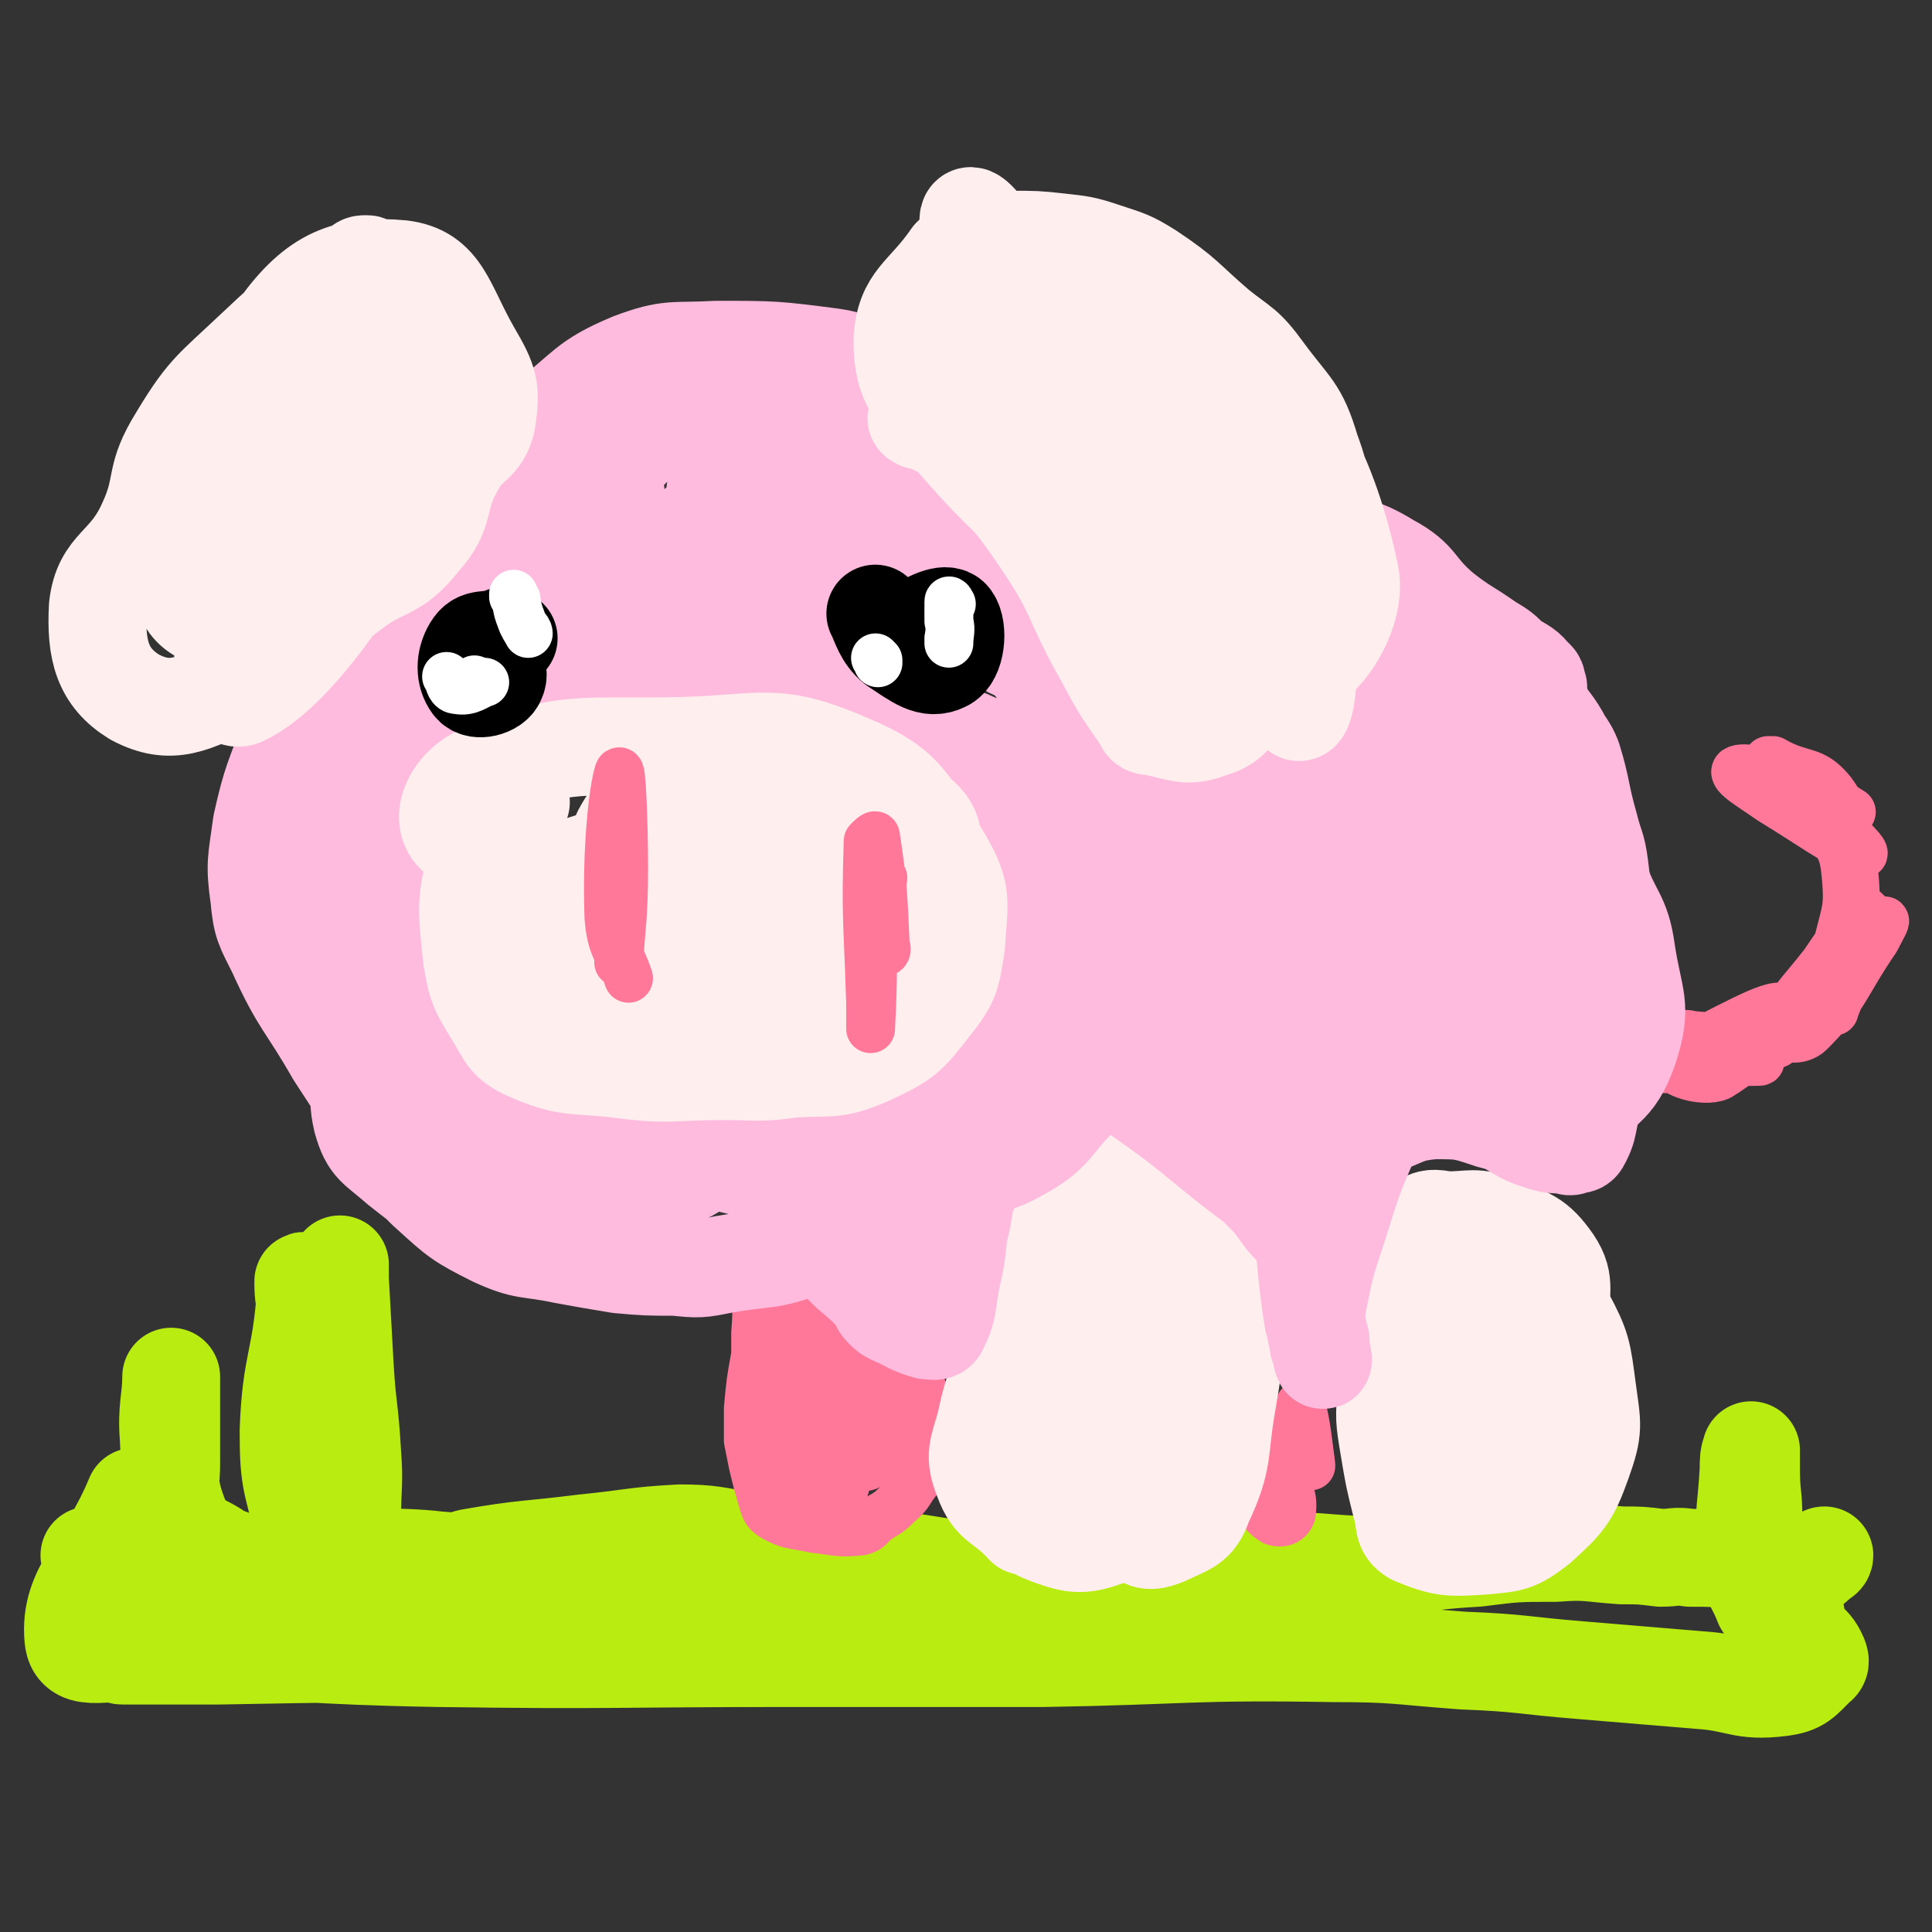 <svg viewBox='0 0 790 790' version='1.1' xmlns='http://www.w3.org/2000/svg' xmlns:xlink='http://www.w3.org/1999/xlink'><rect x="0" y="0" width="790" height="790" fill="#333333" stroke="none"/><g fill='none' stroke='#B9EC11' stroke-width='40' stroke-linecap='round' stroke-linejoin='round'><path d='M59,644c-1,0 -1,-1 -1,-1 -1,0 -1,0 -1,1 1,1 1,2 2,3 4,3 3,5 8,6 24,3 26,4 50,2 9,-1 21,-7 16,-8 -19,-4 -32,-1 -63,-2 -15,0 -28,0 -31,-1 -2,-2 11,-2 22,-5 10,-2 10,-3 19,-5 2,-1 6,-1 4,-1 -9,0 -13,0 -26,1 -10,1 -15,2 -21,2 -2,0 3,0 6,0 11,-3 12,-1 21,-6 3,-1 2,-3 3,-6 2,-7 1,-8 2,-15 1,-6 1,-6 1,-12 0,-9 0,-9 0,-18 0,-6 0,-6 0,-12 0,-2 0,-5 0,-4 0,9 -2,13 -1,25 1,17 -1,19 5,34 3,8 6,7 14,12 4,3 5,2 10,5 2,1 2,2 4,3 1,0 1,0 1,0 1,0 1,0 2,0 11,-6 16,-3 22,-12 7,-10 4,-13 5,-27 2,-17 0,-17 1,-35 2,-19 2,-19 5,-39 0,-6 1,-10 1,-12 0,-1 0,3 0,6 1,18 1,18 2,36 1,17 2,17 3,35 1,13 0,13 0,27 0,4 0,4 0,8 0,1 0,1 0,2 0,1 0,1 0,2 0,0 0,0 0,0 0,0 0,1 0,1 0,-4 0,-5 -1,-9 -1,-10 0,-10 -2,-21 -7,-33 -8,-33 -15,-66 -2,-7 -2,-11 -2,-14 0,-1 1,2 1,5 -2,28 -6,28 -7,56 0,19 1,20 6,39 3,13 4,14 11,25 8,13 7,18 19,23 16,7 20,4 38,2 39,-5 39,-8 76,-16 8,-2 11,-2 15,-5 2,-1 0,-3 -2,-3 -50,-8 -51,-8 -102,-12 -16,-2 -40,-1 -33,0 22,4 46,8 92,10 51,3 51,-2 102,0 28,1 28,3 55,6 3,0 4,-1 6,0 3,1 4,3 4,4 0,0 -2,-2 -4,-3 -38,-1 -39,-3 -77,-1 -51,3 -52,14 -101,11 -22,-1 -21,-9 -41,-19 -2,-2 -1,-3 -3,-5 0,0 -2,1 -1,1 5,-2 7,-3 14,-5 23,-4 23,-3 47,-6 20,-2 20,-3 39,-4 13,0 14,1 27,3 22,2 22,3 44,6 19,2 19,2 38,5 7,0 7,1 14,1 13,0 13,-1 25,-1 11,-1 11,-2 22,-1 8,0 8,0 16,1 6,1 6,3 13,4 13,1 13,1 27,1 7,-1 7,-1 14,-2 5,-1 5,-1 10,-1 3,-1 3,0 6,0 0,0 1,0 1,0 -10,-3 -11,-4 -22,-5 -23,-2 -23,-2 -46,-2 -14,-1 -14,-1 -28,0 -2,0 -5,1 -3,1 20,0 23,-2 45,-1 23,0 23,1 45,2 21,1 21,2 41,2 19,-1 19,-2 37,-3 16,-2 16,-2 32,-2 13,-1 13,0 27,1 8,0 8,0 16,1 6,0 6,-1 12,0 9,0 9,0 18,1 3,0 3,0 6,1 1,0 2,1 2,0 1,-5 0,-7 0,-13 0,-3 0,-3 0,-5 0,-10 -1,-10 -1,-20 0,-4 0,-4 0,-7 0,-1 0,-1 0,-1 -1,3 -1,4 -1,8 -1,19 -3,19 0,38 1,9 3,9 6,17 0,0 1,0 1,0 4,-3 4,-3 8,-6 7,-6 7,-6 14,-12 1,-1 2,-1 2,-2 0,0 -1,0 -1,1 -4,2 -7,1 -8,5 -4,10 -4,12 -2,22 1,7 5,6 8,12 1,2 2,4 0,5 -6,6 -7,8 -15,9 -16,2 -17,-2 -33,-3 -24,-2 -24,-2 -48,-4 -25,-2 -24,-3 -49,-4 -27,-2 -27,-3 -53,-3 -59,-1 -59,1 -118,2 -51,0 -51,0 -103,0 -73,0 -73,1 -145,0 -55,-1 -55,-3 -110,-4 -9,-1 -10,0 -19,2 -1,0 -1,1 0,1 18,0 19,0 39,0 55,-1 55,-1 110,-1 50,-1 50,-2 101,-3 27,0 27,-1 54,0 2,0 4,1 3,2 -9,0 -12,0 -25,0 -57,0 -57,1 -114,1 -44,0 -44,-1 -88,-1 -10,0 -10,0 -20,1 -7,0 -7,0 -14,0 -17,0 -18,1 -35,0 -16,-2 -30,5 -31,-6 -2,-21 13,-29 25,-58 '/></g>
<g fill='none' stroke='#FFEEEE' stroke-width='40' stroke-linecap='round' stroke-linejoin='round'><path d='M427,515c0,0 -1,-1 -1,-1 0,0 1,1 1,2 -3,17 -3,17 -7,35 -3,18 -7,18 -8,36 -1,13 -2,15 3,27 4,9 6,11 14,14 11,4 14,4 25,0 9,-2 9,-5 16,-11 8,-7 9,-6 15,-15 6,-10 7,-10 10,-22 2,-12 2,-13 -1,-24 -4,-17 -5,-18 -13,-33 -2,-5 -3,-5 -8,-8 -6,-5 -8,-10 -14,-8 -10,5 -18,10 -19,23 -2,27 4,31 13,59 2,6 9,13 10,8 1,-29 0,-39 -6,-76 -1,-7 -7,-17 -8,-11 -8,28 -15,46 -10,79 2,9 15,8 23,5 5,-2 6,-8 4,-15 -4,-12 -5,-15 -15,-21 -8,-5 -14,3 -20,-3 -8,-7 -8,-11 -8,-22 -1,-16 0,-18 7,-33 5,-11 7,-19 16,-19 12,0 17,6 25,19 9,13 9,16 10,33 0,22 -4,22 -8,45 '/><path d='M575,520c0,0 -1,-1 -1,-1 -1,2 0,3 -1,6 -3,21 -4,21 -6,43 -1,12 -1,12 1,24 2,12 2,12 5,24 2,6 0,9 5,12 12,5 15,5 29,4 11,-1 13,-1 22,-8 11,-10 13,-12 18,-26 5,-14 4,-15 2,-30 -2,-15 -2,-17 -9,-30 -9,-14 -11,-13 -23,-25 -2,-2 -5,-5 -5,-2 -9,38 -13,42 -14,83 -1,16 7,35 10,31 5,-8 6,-27 6,-54 -1,-28 0,-45 -9,-55 -5,-6 -18,10 -20,24 -4,37 1,58 6,79 2,7 7,-12 9,-24 3,-23 2,-24 0,-46 -1,-4 -2,-5 -5,-8 -6,-6 -10,-4 -13,-11 -3,-8 0,-10 2,-19 0,-3 2,-3 2,-6 -1,-3 -5,-4 -4,-5 2,-2 5,-2 9,-1 11,0 12,-2 22,2 12,5 15,5 22,15 6,9 2,12 4,25 '/></g>
<g fill='none' stroke='#FF7799' stroke-width='20' stroke-linecap='round' stroke-linejoin='round'><path d='M309,525c0,0 -1,0 -1,-1 0,-1 1,-1 2,-3 0,0 -1,0 -1,0 0,12 1,12 0,24 0,4 0,4 0,9 -2,11 -2,11 -3,22 0,6 0,6 0,13 1,5 1,5 2,10 1,4 1,4 2,8 1,3 1,4 2,7 1,3 1,4 4,6 7,4 8,3 17,5 9,1 10,2 19,1 4,-1 3,-2 7,-5 3,-2 4,-2 7,-5 3,-3 4,-3 7,-8 2,-3 3,-3 4,-8 2,-9 3,-9 2,-18 0,-9 0,-9 -3,-17 -1,-5 -1,-5 -3,-9 -2,-3 -3,-2 -5,-4 -2,-2 -2,-2 -4,-3 -1,-1 -1,0 -2,0 -7,-7 -5,-9 -13,-14 -11,-8 -15,-12 -24,-13 -3,0 -1,5 -1,10 1,29 -1,30 2,58 1,4 5,9 5,7 0,-16 -1,-23 -4,-44 -1,-8 -4,-20 -5,-16 -3,12 -7,25 -2,47 4,17 16,33 21,30 6,-3 5,-22 0,-42 -3,-13 -14,-28 -17,-22 -5,10 -6,30 1,53 3,10 16,18 18,12 8,-20 5,-34 2,-64 -1,-6 -9,-14 -9,-9 -1,14 -1,26 6,46 3,8 12,15 14,10 5,-12 2,-22 1,-44 -1,-7 -5,-18 -4,-14 2,15 5,38 9,52 1,4 4,-9 2,-16 -5,-15 -14,-31 -16,-29 -2,3 3,20 7,39 0,1 0,1 0,2 '/><path d='M520,595c0,0 -1,-1 -1,-1 1,1 2,2 3,3 2,3 2,3 3,6 2,7 4,9 3,16 -1,3 -4,4 -7,3 -5,-3 -6,-6 -8,-12 -3,-8 -4,-10 -2,-16 1,-4 4,-3 8,-3 7,-1 9,-1 15,2 2,1 2,8 2,6 -1,-7 -2,-18 -4,-24 -1,-2 -1,4 -2,8 '/></g>
<g fill='none' stroke='#FFEEEE' stroke-width='40' stroke-linecap='round' stroke-linejoin='round'><path d='M459,567c0,0 -1,-2 -1,-1 -1,5 0,6 0,11 -1,7 -1,7 -1,14 0,9 -1,9 1,18 2,9 1,12 7,18 4,4 7,3 12,1 8,-4 12,-4 15,-13 9,-19 6,-21 10,-43 2,-12 2,-12 3,-23 0,-8 0,-8 -1,-16 -1,-5 -1,-5 -2,-9 -1,-4 -1,-4 -3,-7 -10,-8 -12,-6 -22,-15 -5,-4 -4,-5 -9,-10 -2,-3 -2,-4 -5,-6 -1,-1 -1,0 -2,0 -4,3 -5,2 -9,5 -6,5 -6,5 -11,11 -4,5 -5,5 -8,11 -9,16 -9,17 -16,33 -8,18 -10,17 -14,36 -3,11 -5,13 -1,23 4,11 8,9 17,19 '/></g>
<g fill='none' stroke='#FFBBDD' stroke-width='40' stroke-linecap='round' stroke-linejoin='round'><path d='M359,516c0,0 -1,-1 -1,-1 0,0 0,0 -1,0 -1,1 -1,0 -2,0 -4,0 -4,0 -7,0 -3,0 -6,-1 -5,0 4,6 8,7 15,15 2,2 1,3 3,5 2,2 2,2 4,3 7,3 7,4 14,6 2,0 4,1 5,-1 4,-8 3,-10 5,-20 2,-9 2,-9 3,-19 3,-10 1,-12 6,-21 4,-8 8,-6 14,-13 8,-9 7,-10 14,-20 5,-8 5,-8 11,-16 2,-4 3,-3 6,-8 0,0 -1,0 0,-1 1,0 1,0 3,-1 5,-3 5,-3 9,-6 3,-2 3,-2 4,-4 5,-8 4,-8 9,-16 7,-12 7,-12 14,-24 5,-8 5,-8 10,-15 3,-5 4,-4 5,-9 2,-6 1,-6 1,-12 0,-7 1,-8 -1,-15 -1,-5 -2,-5 -5,-9 -3,-3 -4,-2 -7,-5 -1,-1 -2,-2 -1,-2 8,-3 10,-1 19,-5 23,-11 23,-11 43,-25 10,-6 16,-7 17,-16 1,-12 -4,-15 -12,-27 -3,-5 -5,-4 -10,-8 -1,-1 -1,-2 -2,-3 -1,-1 -2,-1 -2,-2 0,0 1,-1 1,-1 15,4 17,2 30,10 13,7 10,10 22,20 9,7 9,6 19,13 5,3 5,3 9,7 5,3 6,3 9,7 2,1 1,2 2,4 0,0 0,0 0,0 0,2 0,2 0,4 0,1 0,1 1,3 3,7 4,6 8,13 2,4 3,4 5,9 4,13 3,14 7,28 2,8 3,8 4,16 2,16 2,17 3,33 0,14 0,14 0,28 0,9 0,9 -2,17 -2,12 -2,12 -5,24 -1,5 -1,6 -3,10 -1,2 -1,2 -3,2 -2,1 -2,1 -4,0 -6,0 -6,0 -12,-2 -9,-3 -9,-6 -18,-8 -12,-4 -12,-4 -24,-4 -10,1 -10,2 -20,6 -3,1 -4,1 -5,4 -8,18 -8,19 -14,38 -5,15 -5,15 -8,30 -1,6 -1,6 -1,11 0,2 0,2 1,4 0,3 0,3 1,5 0,2 1,5 1,4 0,-1 -1,-4 -1,-8 -2,-8 -2,-8 -3,-16 -2,-23 1,-24 -2,-46 -1,-9 -1,-11 -6,-17 -12,-12 -14,-11 -29,-19 -14,-8 -15,-7 -31,-12 -15,-4 -30,-10 -31,-8 -1,3 14,8 28,18 26,18 26,21 51,39 1,0 1,-2 0,-2 -21,-19 -23,-21 -44,-37 -1,-1 -2,2 -1,2 15,14 17,13 33,27 7,6 7,6 14,13 6,7 5,8 12,14 2,3 2,3 5,5 2,3 2,3 4,5 0,1 0,2 0,3 0,2 0,2 0,4 -1,6 0,6 -1,11 -1,4 -1,4 -2,7 0,1 0,1 0,1 -4,-25 -2,-26 -7,-51 -3,-16 -5,-16 -11,-32 -10,-31 -12,-45 -20,-61 -2,-5 -6,12 0,19 19,23 42,52 50,40 13,-17 -2,-48 -9,-96 -3,-28 -4,-62 -11,-54 -13,15 -16,50 -28,100 -1,6 1,16 3,11 19,-45 25,-63 38,-111 1,-4 -9,1 -10,6 -10,51 -17,74 -13,107 2,10 17,-7 24,-21 24,-55 35,-92 39,-117 1,-11 -27,21 -28,45 0,39 5,61 26,82 10,10 28,-4 36,-20 12,-28 7,-35 5,-68 -1,-11 -9,-25 -12,-20 -8,16 -17,34 -10,63 11,43 37,80 45,81 7,1 -5,-39 -14,-77 -10,-41 -14,-79 -25,-81 -9,-2 -17,37 -16,74 1,29 9,51 21,57 8,4 11,-19 20,-38 5,-10 3,-11 7,-22 '/><path d='M623,282c0,0 0,-2 -1,-1 -2,4 -3,5 -4,10 -4,16 -4,16 -7,32 -6,29 -1,30 -10,58 -8,26 -16,25 -23,50 -2,10 -1,16 5,20 7,3 18,3 22,-6 10,-20 12,-34 5,-52 -4,-10 -15,-4 -28,-3 -1,0 0,2 0,3 '/></g>
<g fill='none' stroke='#FF7799' stroke-width='20' stroke-linecap='round' stroke-linejoin='round'><path d='M679,432c0,0 -1,-1 -1,-1 0,0 0,1 1,2 2,2 2,2 5,2 12,0 14,0 25,-3 1,0 1,-3 0,-3 -10,-2 -14,-1 -23,1 -2,0 -1,2 0,3 16,2 23,1 33,1 3,0 -4,-2 -8,-1 -13,0 -24,1 -26,3 -2,2 11,7 18,4 15,-9 30,-26 26,-28 -5,-2 -23,9 -44,19 -4,2 -8,6 -5,6 12,0 18,-2 36,-6 4,-1 9,-4 6,-4 -14,0 -20,3 -39,5 -8,1 -19,0 -16,0 5,1 16,2 31,0 12,0 13,-2 23,-4 1,0 0,0 -1,0 -15,-2 -15,-2 -30,-5 -3,0 -7,0 -5,0 8,0 13,2 25,0 20,-4 20,-6 39,-10 1,0 1,1 1,0 4,-10 4,-11 7,-22 2,-7 6,-14 3,-14 -3,1 -8,8 -14,17 -10,13 -15,16 -17,27 -1,4 7,5 11,1 15,-15 14,-19 27,-38 2,-4 5,-9 3,-7 -16,16 -20,21 -39,43 -2,3 -6,9 -4,6 13,-16 21,-20 35,-43 3,-4 2,-12 0,-10 -9,10 -12,17 -22,34 -1,3 -2,8 -1,6 5,-10 8,-14 13,-29 3,-12 4,-13 3,-25 -1,-11 -2,-12 -9,-22 -6,-9 -13,-11 -16,-15 -1,-1 3,2 6,5 10,7 10,7 19,14 4,4 9,9 6,8 -13,-6 -19,-11 -37,-22 -7,-5 -16,-10 -14,-12 3,-2 13,1 25,5 12,4 12,6 22,12 0,0 0,0 0,0 '/><path d='M724,312c0,0 -1,-1 -1,-1 1,0 1,0 2,0 12,7 16,3 24,13 8,11 5,14 8,28 2,9 1,9 2,17 '/></g>
<g fill='none' stroke='#FFBBDD' stroke-width='40' stroke-linecap='round' stroke-linejoin='round'><path d='M634,467c0,0 0,-1 -1,-1 0,0 -1,1 0,0 4,-3 5,-3 9,-8 13,-14 18,-12 24,-29 6,-18 2,-20 -1,-40 -2,-15 -6,-15 -11,-30 '/><path d='M513,306c0,0 0,-1 -1,-1 0,0 0,0 -1,0 -2,0 -2,0 -3,0 -9,2 -9,4 -18,4 -9,1 -9,0 -18,-3 -6,-3 -7,-4 -12,-9 -7,-7 -5,-8 -12,-16 -7,-9 -9,-9 -15,-19 -7,-9 -5,-10 -11,-20 -4,-8 -4,-8 -9,-16 -2,-1 -2,-1 -4,-2 -1,-1 -1,-1 -1,-2 -2,-1 -2,-1 -3,-2 -6,-7 -5,-8 -11,-14 -10,-10 -10,-10 -21,-18 -6,-5 -8,-3 -13,-9 -4,-5 -3,-6 -6,-13 -2,-7 1,-9 -3,-14 -3,-5 -5,-5 -11,-6 -23,-3 -24,-3 -47,-3 -18,1 -19,-1 -35,5 -19,8 -18,11 -35,24 -6,5 -8,5 -12,12 -3,8 -1,9 -2,18 0,9 0,9 0,18 0,2 1,3 0,4 0,1 -1,0 -2,1 -10,2 -12,-2 -20,4 -8,7 -3,12 -10,20 -7,9 -9,8 -18,14 -11,7 -12,5 -22,11 -7,5 -8,6 -13,13 -4,6 -3,7 -6,15 -6,17 -7,17 -11,35 -2,15 -3,16 -1,30 1,11 2,12 7,22 10,22 12,21 24,42 13,20 13,20 26,39 6,9 5,11 13,18 11,10 12,11 26,18 13,6 14,4 28,7 11,2 11,2 23,4 11,1 12,1 23,1 10,1 10,1 20,-1 17,-3 18,-1 34,-7 27,-12 25,-17 52,-29 17,-7 20,-1 35,-10 15,-8 13,-12 26,-24 3,-3 2,-3 5,-6 6,-7 8,-5 12,-13 5,-7 4,-8 6,-17 3,-19 3,-19 4,-38 0,-10 -2,-10 -2,-20 -1,-14 0,-14 -1,-28 -1,-7 0,-8 -2,-14 -2,-3 -3,-3 -6,-6 -6,-4 -6,-3 -12,-7 -5,-3 -5,-3 -9,-6 -3,-2 -3,-2 -5,-5 -7,-9 -6,-10 -13,-18 -5,-4 -6,-2 -11,-7 -6,-6 -7,-7 -11,-15 -5,-10 -2,-13 -8,-21 -9,-12 -13,-10 -24,-21 -7,-8 -4,-11 -12,-17 -11,-9 -14,-5 -26,-12 -11,-7 -10,-9 -20,-17 -6,-3 -15,-9 -12,-6 11,8 19,14 39,27 11,6 17,9 22,11 2,1 -3,-4 -7,-5 -25,-10 -25,-15 -50,-17 -18,-2 -23,-2 -35,8 -16,14 -17,19 -22,41 -3,16 1,23 6,34 1,3 6,-2 7,-7 1,-19 -1,-21 -4,-41 0,-3 -1,-6 -3,-5 -12,10 -12,14 -23,29 -5,7 -4,9 -9,15 -1,1 -1,0 -3,-1 -7,-3 -8,-4 -13,-7 -1,0 0,1 0,1 19,12 19,12 38,24 2,2 2,2 5,5 0,0 1,1 0,1 -1,2 -2,2 -5,3 -13,2 -13,1 -26,2 -1,0 -2,0 -2,0 1,1 2,1 4,1 4,1 4,1 8,1 16,0 16,1 31,0 11,0 11,-1 22,-3 0,0 1,0 1,0 -5,1 -7,-1 -13,2 -25,12 -23,16 -48,27 -11,6 -12,4 -24,6 -7,1 -8,1 -15,1 -17,2 -18,1 -35,3 -3,1 -5,0 -5,2 -2,15 -3,17 0,33 5,26 6,28 16,51 2,5 9,10 9,6 2,-37 2,-46 -5,-90 -2,-18 -8,-34 -12,-35 -4,0 -5,17 -4,33 3,31 4,32 13,63 4,12 11,28 13,22 5,-15 1,-32 1,-63 0,-27 1,-28 -1,-54 -1,-2 -3,-2 -4,-2 -1,1 0,3 0,5 1,10 2,10 1,19 0,18 -2,17 -3,35 -1,14 0,14 -1,28 -3,23 -3,23 -6,45 -2,11 -2,11 -4,22 -1,15 -5,16 -2,29 3,11 6,11 15,19 14,11 15,12 31,20 16,7 17,5 34,8 9,2 20,5 18,1 -2,-8 -12,-14 -26,-25 -9,-6 -10,-5 -20,-10 -12,-7 -12,-7 -24,-14 -3,-1 -8,-4 -5,-3 27,9 31,17 65,23 23,5 52,6 47,-1 -8,-11 -35,-22 -72,-36 -30,-12 -62,-18 -63,-15 -1,4 27,23 58,30 71,16 73,10 146,15 13,1 30,-2 26,-3 -7,-3 -24,-2 -48,-5 -71,-7 -90,-13 -143,-14 -8,0 8,11 19,13 43,11 45,5 88,14 29,6 46,16 58,17 5,1 -11,-10 -25,-13 -33,-8 -65,-5 -69,-8 -3,-2 30,6 56,-1 51,-14 88,-32 99,-40 7,-5 -34,4 -64,15 -23,9 -53,26 -43,26 24,-1 59,-6 111,-29 42,-18 80,-48 77,-53 -4,-6 -51,10 -93,31 -13,7 -23,29 -17,24 22,-15 47,-27 74,-64 10,-14 7,-42 0,-37 -13,10 -24,33 -40,67 -3,6 0,15 3,12 9,-10 15,-17 21,-37 4,-17 3,-19 -1,-35 -3,-13 -6,-12 -14,-23 -6,-10 -6,-10 -15,-18 -4,-3 -4,-2 -9,-4 -7,-2 -7,-4 -14,-4 -11,0 -12,3 -23,3 -13,1 -14,1 -27,-1 -15,-1 -15,-2 -31,-5 -14,-1 -17,2 -28,-3 -4,-1 -5,-5 -3,-9 5,-11 8,-11 16,-21 14,-18 28,-20 28,-36 0,-12 -19,-24 -29,-19 -13,6 -23,28 -17,42 5,13 35,23 39,11 9,-24 -9,-78 -14,-84 -4,-5 -14,37 -4,62 7,18 33,32 39,22 10,-15 -1,-36 -7,-71 -2,-6 -7,-16 -8,-11 -2,21 -3,32 2,63 2,14 10,14 13,26 1,3 -5,0 -5,2 -1,5 -1,8 2,11 6,7 11,8 17,9 2,1 0,-2 -1,-5 -12,-23 -22,-23 -24,-46 -1,-19 6,-24 17,-39 4,-5 9,-3 15,0 15,7 15,9 28,19 6,6 4,8 10,14 4,3 5,2 11,4 '/><path d='M404,338c0,0 -1,-1 -1,-1 1,1 2,1 3,3 2,6 3,6 5,13 3,16 3,17 5,34 0,4 -1,4 -2,8 '/></g>
<g fill='none' stroke='#FFEEEE' stroke-width='40' stroke-linecap='round' stroke-linejoin='round'><path d='M213,328c0,0 -1,-1 -1,-1 -2,1 -2,1 -4,3 -7,10 -10,10 -13,21 -5,19 -4,21 -2,41 2,12 3,13 9,23 5,8 5,11 14,15 16,7 18,5 36,7 22,3 22,1 44,1 14,0 14,1 28,-1 16,-1 17,1 31,-5 15,-7 16,-8 26,-21 8,-10 8,-12 10,-25 1,-17 3,-20 -5,-34 -14,-23 -15,-30 -39,-40 -30,-13 -34,-8 -68,-7 -41,1 -47,-3 -81,11 -12,4 -20,19 -11,26 34,28 48,39 96,45 29,4 64,-16 59,-25 -7,-11 -56,-31 -82,-15 -24,14 -38,67 -18,76 31,14 96,-8 118,-30 12,-11 -25,-34 -51,-37 -21,-2 -46,13 -43,26 3,16 37,39 56,31 18,-7 35,-54 17,-61 -39,-15 -106,-5 -133,18 -15,12 20,55 49,51 58,-7 106,-38 125,-73 9,-18 -34,-30 -68,-32 -28,-2 -46,4 -57,23 -8,13 2,37 19,41 22,6 59,-11 58,-22 -1,-13 -41,-30 -62,-25 -13,3 -20,33 -6,40 33,17 50,4 100,7 0,0 0,0 0,0 -1,0 -1,0 -3,0 '/></g>
<g fill='none' stroke='#FF7799' stroke-width='20' stroke-linecap='round' stroke-linejoin='round'><path d='M361,359c0,0 -1,-2 -1,-1 0,5 0,6 0,11 1,10 1,12 1,20 1,1 2,-1 1,-2 -1,-22 -1,-25 -4,-45 0,-1 -2,1 -3,2 -1,32 0,33 1,66 0,5 0,13 0,10 1,-19 1,-28 0,-56 0,-8 0,-8 -1,-16 '/><path d='M254,331c0,0 -1,-2 -1,-1 -1,3 -1,5 -1,9 0,6 0,6 0,12 1,19 1,19 1,37 0,3 0,7 0,5 1,-15 2,-19 2,-38 0,-19 -1,-43 -2,-39 -2,6 -5,30 -4,59 1,13 4,13 8,25 '/></g>
<g fill='none' stroke='#FFBBDD' stroke-width='40' stroke-linecap='round' stroke-linejoin='round'><path d='M374,240c0,0 -1,-1 -1,-1 -1,-1 -1,-1 -1,-2 0,-1 0,-2 -1,-2 -2,1 -3,2 -6,5 -5,7 -4,8 -9,15 '/></g>
<g fill='none' stroke='#FFEEEE' stroke-width='40' stroke-linecap='round' stroke-linejoin='round'><path d='M376,172c0,0 -2,-1 -1,-1 3,1 5,2 9,4 3,1 3,1 5,3 20,22 22,21 38,45 14,21 11,22 24,45 7,13 7,13 16,26 1,2 1,3 4,3 11,2 14,5 24,1 11,-3 9,-8 17,-15 10,-8 12,-6 19,-16 5,-7 4,-8 5,-17 3,-15 4,-15 4,-31 0,-17 2,-19 -4,-35 -5,-17 -8,-17 -19,-32 -8,-11 -9,-10 -19,-18 -14,-12 -13,-13 -28,-23 -8,-5 -9,-5 -18,-8 -9,-3 -10,-3 -19,-4 -9,-1 -10,-1 -19,-1 -8,1 -8,1 -16,3 -5,1 -6,1 -9,4 -11,16 -19,17 -20,34 0,19 6,22 19,38 33,39 39,35 74,72 5,7 9,22 7,16 -17,-52 -18,-68 -44,-132 -10,-23 -30,-54 -29,-42 1,32 3,73 32,131 20,39 63,80 65,64 3,-29 -24,-93 -56,-153 -4,-9 -21,6 -17,16 19,48 25,57 63,99 16,18 44,34 46,20 4,-36 -13,-67 -34,-121 -1,-5 -12,-3 -10,2 15,66 25,104 44,140 6,11 7,-22 6,-44 -2,-31 -3,-32 -13,-62 -7,-19 -22,-46 -22,-35 2,33 8,90 27,122 7,12 29,-17 25,-35 -8,-39 -25,-75 -49,-79 -18,-4 -32,43 -34,62 0,8 33,3 31,-9 -7,-40 -30,-88 -48,-95 -13,-5 -24,41 -16,72 7,27 24,39 44,44 12,2 23,-15 20,-30 -4,-27 -16,-28 -33,-56 '/><path d='M153,111c0,0 -1,-1 -1,-1 -1,-1 -1,-2 -2,-2 -2,0 -2,0 -3,1 -22,16 -23,15 -43,34 -18,17 -20,17 -33,39 -8,14 -4,17 -11,32 -8,18 -18,17 -20,34 -1,18 2,29 15,37 15,8 24,3 42,-6 26,-12 22,-19 46,-37 14,-11 18,-7 29,-21 11,-12 6,-16 14,-30 5,-10 11,-9 13,-19 2,-13 1,-16 -6,-28 -11,-19 -12,-32 -29,-34 -22,-2 -35,3 -50,24 -30,44 -32,58 -39,105 -1,11 13,18 22,11 31,-22 55,-54 58,-68 2,-8 -37,4 -49,25 -16,30 -20,83 -7,78 22,-10 53,-54 77,-108 6,-13 -7,-34 -16,-27 -27,19 -53,54 -55,79 -1,13 37,10 49,-3 13,-16 13,-53 2,-56 -14,-4 -47,26 -54,42 -3,9 25,17 34,7 20,-22 34,-64 25,-71 -9,-6 -61,28 -60,45 1,16 32,11 64,21 '/><path d='M156,166c0,0 -1,-2 -1,-1 -5,3 -5,4 -10,8 -23,16 -29,11 -46,30 -8,9 -5,17 -5,26 0,3 3,-1 6,-3 '/></g>
<g fill='none' stroke='#000000' stroke-width='40' stroke-linecap='round' stroke-linejoin='round'><path d='M378,262c0,0 0,-1 -1,-1 -4,-1 -4,0 -7,-2 -5,-1 -5,-2 -8,-5 -2,-1 -5,-4 -4,-3 2,4 3,9 8,13 9,6 14,10 20,7 5,-2 6,-14 3,-18 -2,-3 -10,1 -14,4 -2,3 1,4 2,8 '/><path d='M208,261c0,0 -1,-1 -1,-1 -1,0 -1,0 -1,0 -7,3 -10,0 -13,5 -3,5 -3,11 0,15 2,3 9,1 10,-2 2,-4 -2,-6 -5,-12 '/></g>
<g fill='none' stroke='#FFFFFF' stroke-width='20' stroke-linecap='round' stroke-linejoin='round'><path d='M389,247c0,0 -1,-2 -1,-1 0,3 0,4 0,8 1,4 0,5 0,9 0,0 0,-1 0,-2 '/><path d='M359,270c0,0 -1,-1 -1,-1 0,0 1,1 1,2 '/><path d='M211,245c0,0 -1,-1 -1,-1 0,0 0,-1 0,-1 2,5 1,5 3,10 1,3 2,4 3,6 0,0 0,-1 -1,-2 '/><path d='M185,279c0,0 -1,-1 -1,-1 -1,-1 -2,-2 -1,-1 1,2 1,5 4,5 5,1 8,-2 11,-3 1,0 -2,0 -4,-1 '/></g>
</svg>